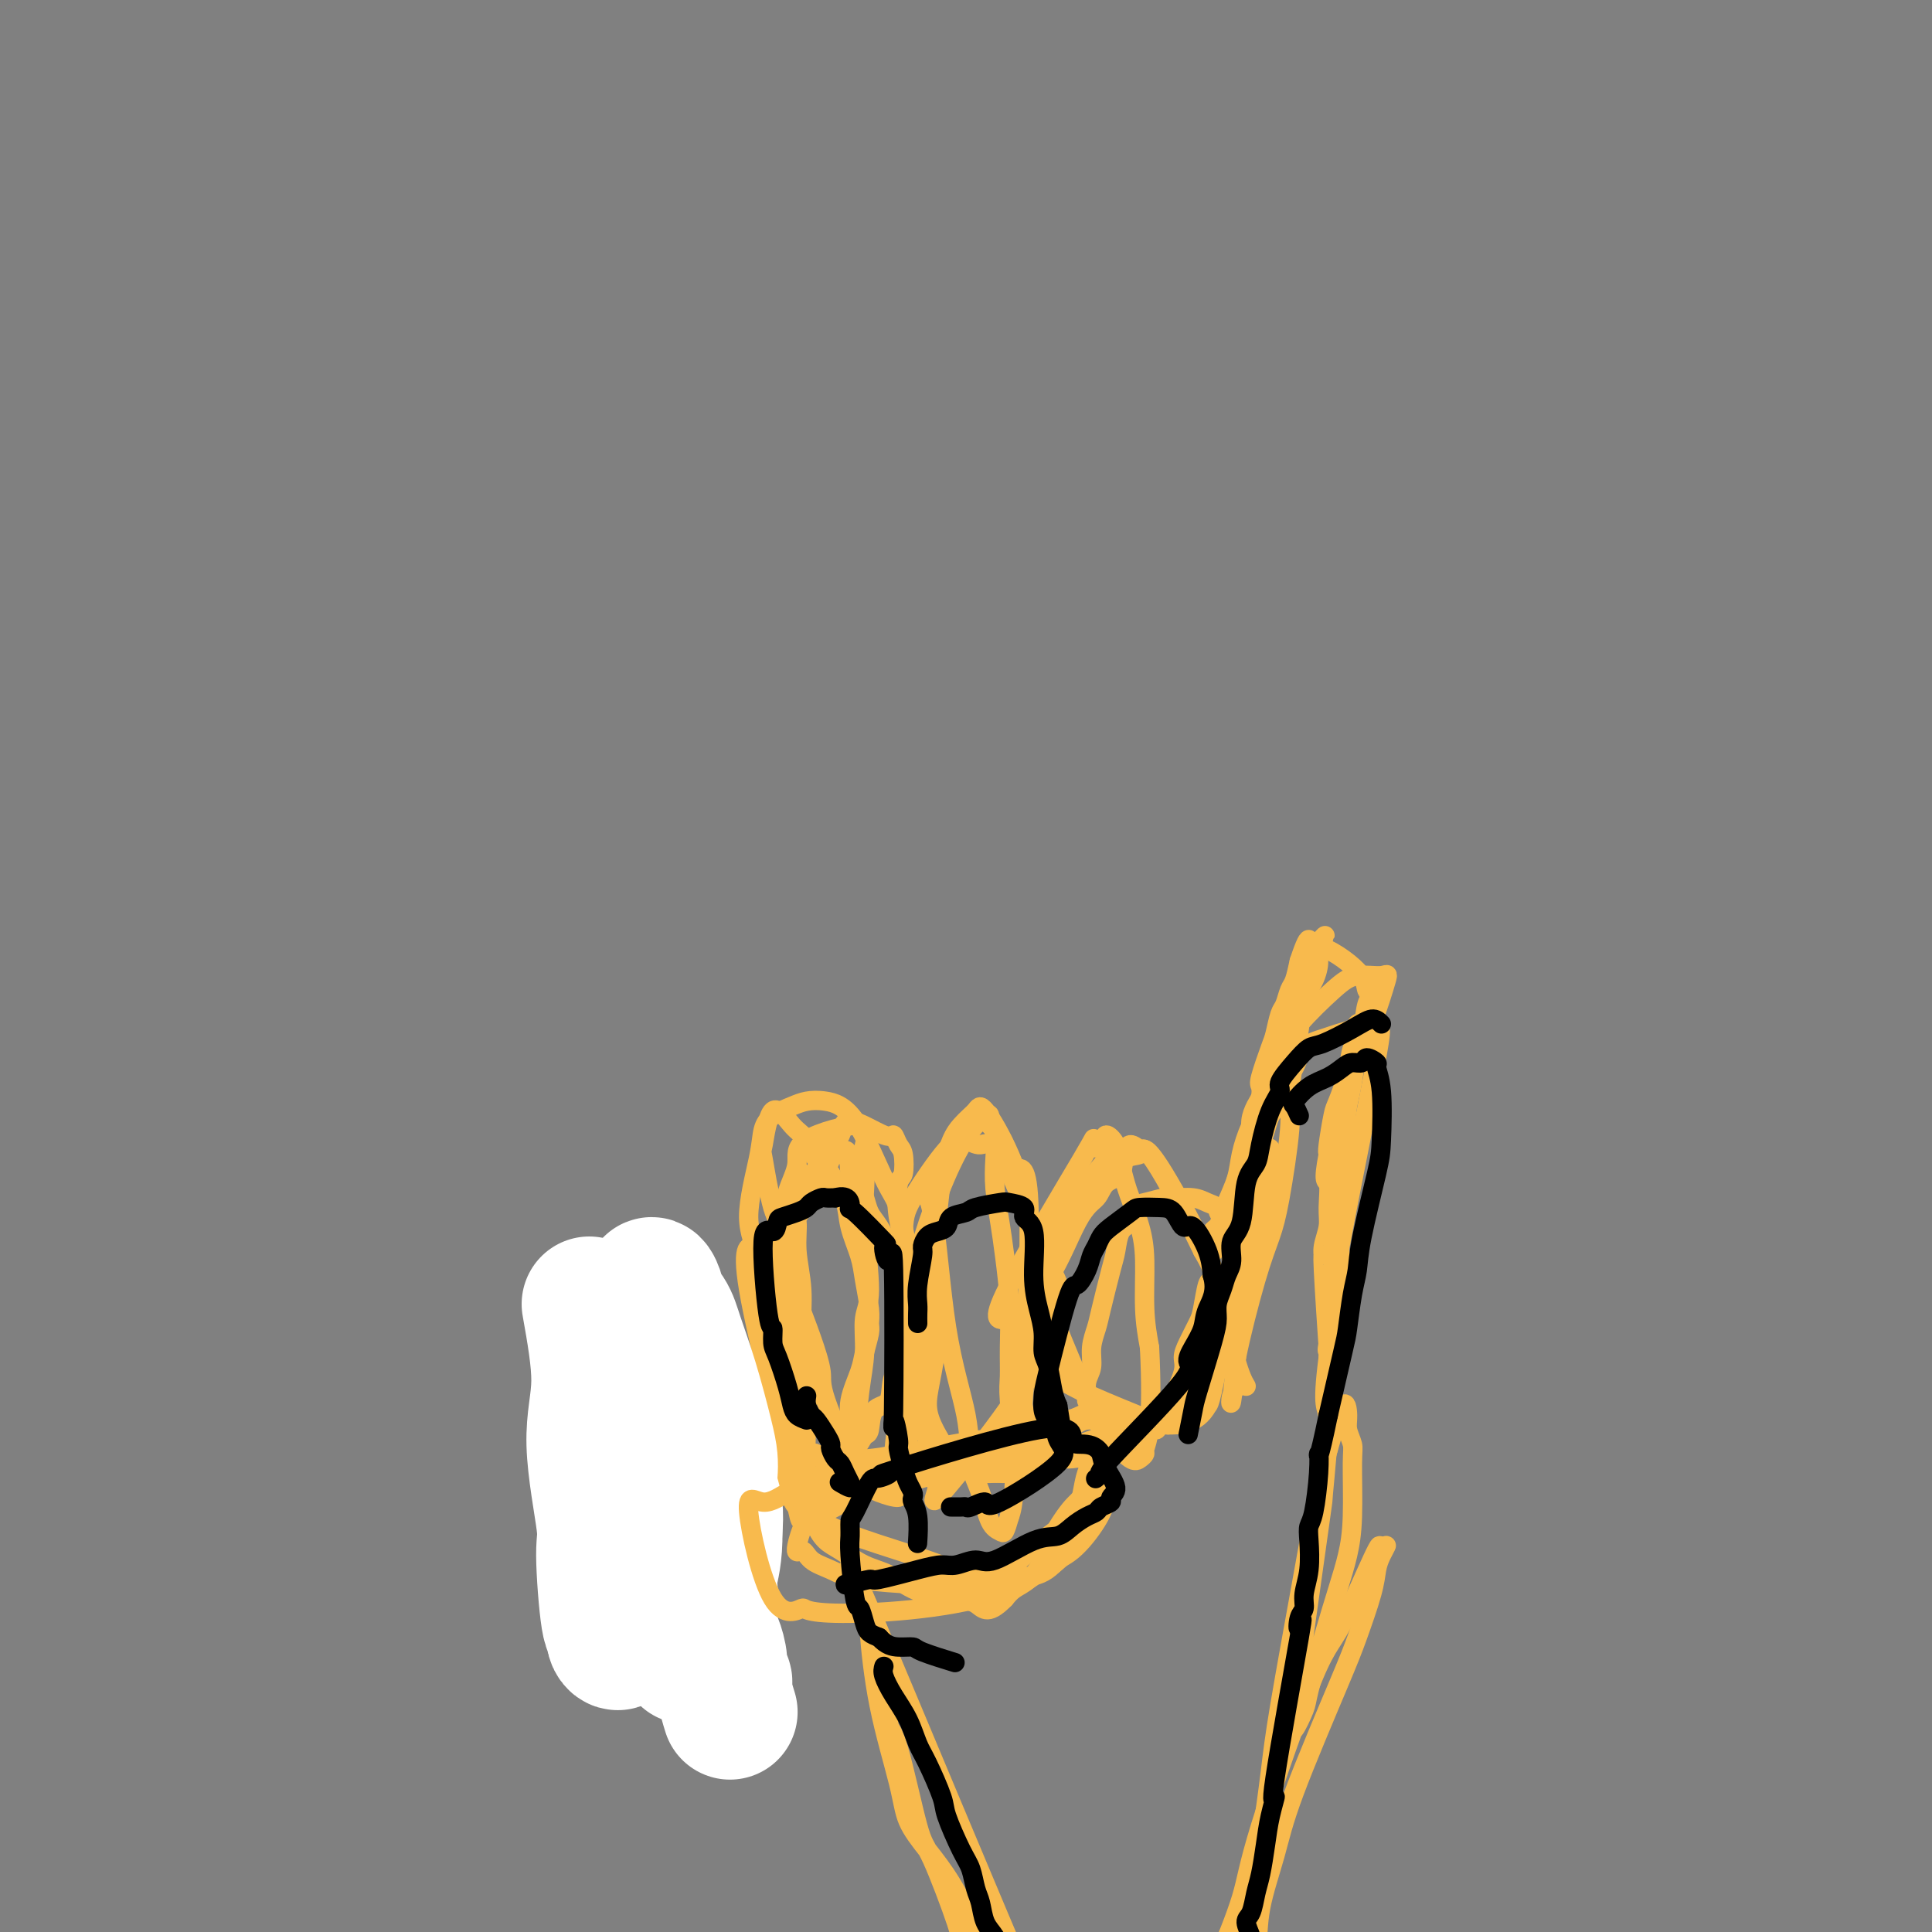 <svg viewBox='0 0 400 400' version='1.1' xmlns='http://www.w3.org/2000/svg' xmlns:xlink='http://www.w3.org/1999/xlink'><rect x="0" y="0" width="400" height="400" fill="#808080" stroke="none"/><g fill='none' stroke='#F8BA4D' stroke-width='4' stroke-linecap='round' stroke-linejoin='round'><path d='M121,305c1.738,1.815 3.477,3.629 5,6c1.523,2.371 2.831,5.297 4,8c1.169,2.703 2.198,5.182 3,7c0.802,1.818 1.378,2.976 2,4c0.622,1.024 1.292,1.913 2,3c0.708,1.087 1.454,2.372 2,3c0.546,0.628 0.891,0.598 2,2c1.109,1.402 2.981,4.235 4,6c1.019,1.765 1.185,2.461 1,2c-0.185,-0.461 -0.720,-2.080 -2,-4c-1.280,-1.920 -3.303,-4.142 -5,-6c-1.697,-1.858 -3.066,-3.352 -5,-7c-1.934,-3.648 -4.431,-9.450 -6,-13c-1.569,-3.550 -2.211,-4.849 -3,-6c-0.789,-1.151 -1.727,-2.154 -2,-3c-0.273,-0.846 0.119,-1.536 0,-2c-0.119,-0.464 -0.748,-0.704 -1,-1c-0.252,-0.296 -0.126,-0.648 0,-1'/><path d='M122,303c-2.226,-5.404 3.707,1.587 9,9c5.293,7.413 9.944,15.248 12,19c2.056,3.752 1.516,3.422 2,4c0.484,0.578 1.992,2.063 3,3c1.008,0.937 1.516,1.324 1,1c-0.516,-0.324 -2.055,-1.359 -4,-3c-1.945,-1.641 -4.295,-3.888 -6,-6c-1.705,-2.112 -2.764,-4.090 -4,-7c-1.236,-2.910 -2.649,-6.751 -4,-9c-1.351,-2.249 -2.640,-2.904 -4,-6c-1.360,-3.096 -2.790,-8.632 -4,-12c-1.210,-3.368 -2.201,-4.567 -3,-6c-0.799,-1.433 -1.405,-3.100 -2,-4c-0.595,-0.900 -1.177,-1.032 -1,-1c0.177,0.032 1.114,0.227 4,4c2.886,3.773 7.722,11.125 10,15c2.278,3.875 1.998,4.274 3,7c1.002,2.726 3.286,7.779 5,11c1.714,3.221 2.857,4.611 4,6'/><path d='M143,328c4.337,8.092 2.679,7.324 2,7c-0.679,-0.324 -0.380,-0.202 0,0c0.380,0.202 0.841,0.483 1,1c0.159,0.517 0.016,1.269 -1,-2c-1.016,-3.269 -2.906,-10.560 -5,-15c-2.094,-4.440 -4.391,-6.028 -6,-8c-1.609,-1.972 -2.530,-4.329 -3,-6c-0.470,-1.671 -0.489,-2.656 -2,-5c-1.511,-2.344 -4.512,-6.045 -7,-11c-2.488,-4.955 -4.461,-11.163 -5,-14c-0.539,-2.837 0.356,-2.304 1,-2c0.644,0.304 1.037,0.378 2,0c0.963,-0.378 2.495,-1.208 4,-1c1.505,0.208 2.983,1.453 5,2c2.017,0.547 4.571,0.394 7,1c2.429,0.606 4.731,1.971 6,3c1.269,1.029 1.505,1.723 2,2c0.495,0.277 1.247,0.139 2,0'/><path d='M146,280c2.431,0.543 -2.491,-2.101 -6,-5c-3.509,-2.899 -5.606,-6.054 -7,-8c-1.394,-1.946 -2.085,-2.685 -3,-3c-0.915,-0.315 -2.052,-0.207 -3,-1c-0.948,-0.793 -1.706,-2.486 0,-2c1.706,0.486 5.875,3.150 8,5c2.125,1.850 2.206,2.887 4,4c1.794,1.113 5.299,2.304 7,3c1.701,0.696 1.596,0.899 2,1c0.404,0.101 1.317,0.101 1,0c-0.317,-0.101 -1.864,-0.303 -4,-2c-2.136,-1.697 -4.861,-4.888 -6,-6c-1.139,-1.112 -0.691,-0.146 -2,-2c-1.309,-1.854 -4.374,-6.530 -1,-1c3.374,5.530 13.187,21.265 23,37'/><path d='M159,300c4.815,8.024 5.854,10.085 1,2c-4.854,-8.085 -15.600,-26.314 -20,-34c-4.400,-7.686 -2.455,-4.829 0,-2c2.455,2.829 5.421,5.630 7,8c1.579,2.370 1.770,4.309 3,7c1.230,2.691 3.499,6.133 5,9c1.501,2.867 2.236,5.157 3,7c0.764,1.843 1.558,3.237 2,4c0.442,0.763 0.532,0.894 1,2c0.468,1.106 1.314,3.189 2,5c0.686,1.811 1.213,3.352 2,4c0.787,0.648 1.834,0.402 2,1c0.166,0.598 -0.549,2.039 -1,2c-0.451,-0.039 -0.637,-1.559 -1,-3c-0.363,-1.441 -0.903,-2.802 -2,-5c-1.097,-2.198 -2.753,-5.233 -4,-8c-1.247,-2.767 -2.087,-5.268 -3,-7c-0.913,-1.732 -1.900,-2.697 -3,-4c-1.100,-1.303 -2.314,-2.944 -3,-4c-0.686,-1.056 -0.843,-1.528 -1,-2'/><path d='M149,282c-2.094,-4.546 1.172,0.591 3,4c1.828,3.409 2.218,5.092 3,7c0.782,1.908 1.955,4.041 3,6c1.045,1.959 1.961,3.743 3,5c1.039,1.257 2.201,1.985 3,3c0.799,1.015 1.234,2.315 2,4c0.766,1.685 1.861,3.753 2,3c0.139,-0.753 -0.680,-4.327 -1,-8c-0.320,-3.673 -0.142,-7.446 0,-11c0.142,-3.554 0.249,-6.889 0,-10c-0.249,-3.111 -0.855,-5.998 -1,-9c-0.145,-3.002 0.172,-6.118 0,-9c-0.172,-2.882 -0.832,-5.532 -1,-8c-0.168,-2.468 0.156,-4.756 0,-6c-0.156,-1.244 -0.791,-1.444 -1,-2c-0.209,-0.556 0.010,-1.470 0,-2c-0.010,-0.530 -0.248,-0.678 0,-2c0.248,-1.322 0.984,-3.818 1,-1c0.016,2.818 -0.686,10.951 -1,16c-0.314,5.049 -0.238,7.013 0,9c0.238,1.987 0.640,3.996 1,6c0.360,2.004 0.680,4.002 1,6'/><path d='M166,283c0.171,6.900 0.097,5.649 0,6c-0.097,0.351 -0.217,2.305 0,3c0.217,0.695 0.770,0.130 1,1c0.230,0.870 0.136,3.176 0,2c-0.136,-1.176 -0.314,-5.835 -1,-9c-0.686,-3.165 -1.879,-4.836 -2,-7c-0.121,-2.164 0.830,-4.821 1,-7c0.170,-2.179 -0.441,-3.879 -1,-6c-0.559,-2.121 -1.065,-4.662 -1,-6c0.065,-1.338 0.703,-1.474 1,-2c0.297,-0.526 0.254,-1.443 0,-2c-0.254,-0.557 -0.719,-0.753 -1,-1c-0.281,-0.247 -0.379,-0.543 0,-1c0.379,-0.457 1.235,-1.075 2,-2c0.765,-0.925 1.440,-2.157 2,-3c0.560,-0.843 1.006,-1.298 2,-3c0.994,-1.702 2.537,-4.650 3,-6c0.463,-1.350 -0.153,-1.100 0,-1c0.153,0.100 1.077,0.050 2,0'/><path d='M174,239c2.047,-2.580 1.664,1.470 2,4c0.336,2.530 1.391,3.541 2,4c0.609,0.459 0.773,0.367 1,1c0.227,0.633 0.518,1.991 1,3c0.482,1.009 1.155,1.669 2,3c0.845,1.331 1.861,3.334 3,6c1.139,2.666 2.401,5.995 3,9c0.599,3.005 0.534,5.686 1,7c0.466,1.314 1.463,1.260 1,7c-0.463,5.740 -2.386,17.272 -3,22c-0.614,4.728 0.082,2.651 0,2c-0.082,-0.651 -0.942,0.125 -1,1c-0.058,0.875 0.684,1.850 0,2c-0.684,0.150 -2.795,-0.526 -4,-1c-1.205,-0.474 -1.505,-0.746 -2,-1c-0.495,-0.254 -1.185,-0.491 -3,-4c-1.815,-3.509 -4.755,-10.291 -6,-14c-1.245,-3.709 -0.797,-4.345 -1,-6c-0.203,-1.655 -1.058,-4.330 -2,-7c-0.942,-2.670 -1.971,-5.335 -3,-8'/><path d='M165,269c-2.446,-8.441 -2.560,-12.042 -3,-14c-0.440,-1.958 -1.205,-2.273 -2,-5c-0.795,-2.727 -1.618,-7.865 -2,-10c-0.382,-2.135 -0.322,-1.267 0,-3c0.322,-1.733 0.906,-6.067 2,-7c1.094,-0.933 2.698,1.535 4,3c1.302,1.465 2.303,1.927 3,3c0.697,1.073 1.089,2.756 2,4c0.911,1.244 2.342,2.047 3,3c0.658,0.953 0.543,2.055 1,3c0.457,0.945 1.485,1.733 2,3c0.515,1.267 0.516,3.011 1,5c0.484,1.989 1.451,4.222 2,6c0.549,1.778 0.680,3.102 1,5c0.320,1.898 0.830,4.371 1,6c0.170,1.629 -0.001,2.413 0,3c0.001,0.587 0.173,0.978 0,2c-0.173,1.022 -0.690,2.676 -1,4c-0.310,1.324 -0.413,2.320 -1,4c-0.587,1.680 -1.659,4.045 -2,6c-0.341,1.955 0.050,3.502 0,5c-0.050,1.498 -0.539,2.948 -1,4c-0.461,1.052 -0.893,1.706 -1,2c-0.107,0.294 0.112,0.227 0,1c-0.112,0.773 -0.556,2.387 -1,4'/><path d='M173,306c-1.086,6.694 -0.799,2.929 -1,2c-0.201,-0.929 -0.888,0.977 -2,1c-1.112,0.023 -2.647,-1.838 -3,0c-0.353,1.838 0.476,7.374 -2,-1c-2.476,-8.374 -8.258,-30.659 -10,-41c-1.742,-10.341 0.557,-8.738 1,-9c0.443,-0.262 -0.968,-2.388 -1,-6c-0.032,-3.612 1.317,-8.708 2,-12c0.683,-3.292 0.701,-4.778 1,-6c0.299,-1.222 0.878,-2.180 2,-3c1.122,-0.820 2.786,-1.503 4,-2c1.214,-0.497 1.978,-0.808 3,-1c1.022,-0.192 2.304,-0.265 4,0c1.696,0.265 3.808,0.868 6,4c2.192,3.132 4.465,8.793 6,12c1.535,3.207 2.334,3.960 3,6c0.666,2.040 1.201,5.366 2,9c0.799,3.634 1.863,7.576 2,10c0.137,2.424 -0.653,3.329 -1,5c-0.347,1.671 -0.250,4.108 -1,6c-0.750,1.892 -2.347,3.239 -3,5c-0.653,1.761 -0.360,3.936 -1,5c-0.640,1.064 -2.211,1.017 -3,2c-0.789,0.983 -0.797,2.995 -1,4c-0.203,1.005 -0.602,1.002 -1,1'/><path d='M179,297c-2.681,5.161 -3.885,4.063 -5,4c-1.115,-0.063 -2.141,0.910 -3,1c-0.859,0.090 -1.551,-0.702 -2,-1c-0.449,-0.298 -0.656,-0.104 -1,0c-0.344,0.104 -0.825,0.116 -2,-2c-1.175,-2.116 -3.043,-6.359 -4,-10c-0.957,-3.641 -1.001,-6.678 -1,-10c0.001,-3.322 0.047,-6.929 0,-11c-0.047,-4.071 -0.188,-8.604 0,-11c0.188,-2.396 0.704,-2.653 1,-4c0.296,-1.347 0.373,-3.785 1,-6c0.627,-2.215 1.804,-4.208 2,-6c0.196,-1.792 -0.588,-3.384 2,-5c2.588,-1.616 8.549,-3.256 11,-3c2.451,0.256 1.394,2.407 1,4c-0.394,1.593 -0.124,2.629 0,4c0.124,1.371 0.101,3.078 0,5c-0.101,1.922 -0.279,4.060 0,8c0.279,3.940 1.014,9.682 1,13c-0.014,3.318 -0.777,4.212 -1,6c-0.223,1.788 0.095,4.472 0,7c-0.095,2.528 -0.603,4.901 -1,8c-0.397,3.099 -0.684,6.923 -1,9c-0.316,2.077 -0.662,2.405 -1,3c-0.338,0.595 -0.668,1.456 -1,2c-0.332,0.544 -0.666,0.772 -1,1'/><path d='M174,303c-1.124,6.405 -0.934,4.417 -1,3c-0.066,-1.417 -0.388,-2.264 -2,-1c-1.612,1.264 -4.516,4.640 -6,-7c-1.484,-11.640 -1.549,-38.296 -1,-49c0.549,-10.704 1.713,-5.455 3,-5c1.287,0.455 2.698,-3.884 4,-6c1.302,-2.116 2.495,-2.011 3,-3c0.505,-0.989 0.321,-3.074 2,-3c1.679,0.074 5.221,2.307 7,3c1.779,0.693 1.794,-0.155 2,0c0.206,0.155 0.603,1.314 1,2c0.397,0.686 0.793,0.899 1,2c0.207,1.101 0.223,3.090 0,4c-0.223,0.910 -0.685,0.742 -1,2c-0.315,1.258 -0.483,3.941 0,7c0.483,3.059 1.618,6.493 2,10c0.382,3.507 0.011,7.088 0,9c-0.011,1.912 0.337,2.156 0,6c-0.337,3.844 -1.358,11.288 -2,16c-0.642,4.712 -0.904,6.692 -1,9c-0.096,2.308 -0.028,4.945 0,6c0.028,1.055 0.014,0.527 0,0'/><path d='M188,284c-1.340,7.835 -2.679,15.670 -1,19c1.679,3.330 6.378,2.155 7,4c0.622,1.845 -2.833,6.710 2,1c4.833,-5.710 17.955,-21.995 22,-32c4.045,-10.005 -0.988,-13.732 -3,-16c-2.012,-2.268 -1.003,-3.078 -2,-7c-0.997,-3.922 -4.001,-10.955 -6,-14c-1.999,-3.045 -2.995,-2.102 -4,-2c-1.005,0.102 -2.021,-0.636 -3,-1c-0.979,-0.364 -1.922,-0.355 -4,2c-2.078,2.355 -5.290,7.057 -7,10c-1.710,2.943 -1.917,4.127 -2,8c-0.083,3.873 -0.041,10.437 0,17'/><path d='M187,273c-0.305,5.860 -0.067,8.010 0,10c0.067,1.990 -0.036,3.822 0,6c0.036,2.178 0.211,4.704 0,7c-0.211,2.296 -0.808,4.361 3,6c3.808,1.639 12.021,2.851 16,3c3.979,0.149 3.725,-0.765 5,-3c1.275,-2.235 4.078,-5.793 5,-8c0.922,-2.207 -0.036,-3.065 0,-7c0.036,-3.935 1.068,-10.947 1,-16c-0.068,-5.053 -1.235,-8.147 -2,-11c-0.765,-2.853 -1.127,-5.465 -2,-9c-0.873,-3.535 -2.257,-7.992 -4,-12c-1.743,-4.008 -3.845,-7.566 -5,-9c-1.155,-1.434 -1.363,-0.745 -2,0c-0.637,0.745 -1.704,1.545 -3,3c-1.296,1.455 -2.820,3.564 -4,11c-1.180,7.436 -2.014,20.198 -2,26c0.014,5.802 0.877,4.643 1,6c0.123,1.357 -0.493,5.230 -1,8c-0.507,2.770 -0.906,4.438 -1,6c-0.094,1.562 0.116,3.018 1,5c0.884,1.982 2.442,4.491 4,7'/><path d='M197,302c1.617,2.246 3.158,1.861 4,2c0.842,0.139 0.984,0.801 2,1c1.016,0.199 2.906,-0.066 4,0c1.094,0.066 1.393,0.464 2,-2c0.607,-2.464 1.521,-7.789 2,-9c0.479,-1.211 0.524,1.693 1,-7c0.476,-8.693 1.382,-28.983 1,-38c-0.382,-9.017 -2.052,-6.760 -3,-7c-0.948,-0.240 -1.176,-2.978 -2,-5c-0.824,-2.022 -2.246,-3.330 -3,-4c-0.754,-0.670 -0.842,-0.704 -1,-1c-0.158,-0.296 -0.387,-0.855 -1,-1c-0.613,-0.145 -1.611,0.123 -2,1c-0.389,0.877 -0.171,2.362 -2,5c-1.829,2.638 -5.707,6.427 -7,8c-1.293,1.573 -0.001,0.928 1,6c1.001,5.072 1.710,15.859 3,24c1.290,8.141 3.161,13.634 4,18c0.839,4.366 0.644,7.603 1,10c0.356,2.397 1.261,3.955 2,6c0.739,2.045 1.311,4.579 2,6c0.689,1.421 1.493,1.729 2,2c0.507,0.271 0.716,0.506 1,0c0.284,-0.506 0.642,-1.753 1,-3'/><path d='M209,314c0.906,-2.207 1.172,-7.226 1,-12c-0.172,-4.774 -0.781,-9.304 -1,-12c-0.219,-2.696 -0.047,-3.559 0,-5c0.047,-1.441 -0.029,-3.462 0,-6c0.029,-2.538 0.165,-5.595 0,-9c-0.165,-3.405 -0.632,-7.160 -1,-10c-0.368,-2.840 -0.639,-4.766 -1,-7c-0.361,-2.234 -0.814,-4.774 -1,-7c-0.186,-2.226 -0.106,-4.136 0,-6c0.106,-1.864 0.239,-3.682 0,-5c-0.239,-1.318 -0.849,-2.136 -1,-3c-0.151,-0.864 0.156,-1.774 -1,-1c-1.156,0.774 -3.777,3.232 -7,10c-3.223,6.768 -7.049,17.848 -8,24c-0.951,6.152 0.971,7.377 2,10c1.029,2.623 1.164,6.643 1,9c-0.164,2.357 -0.628,3.049 -1,5c-0.372,1.951 -0.652,5.160 0,7c0.652,1.840 2.236,2.313 3,3c0.764,0.687 0.707,1.590 0,2c-0.707,0.410 -2.066,0.326 2,1c4.066,0.674 13.556,2.104 18,2c4.444,-0.104 3.841,-1.744 4,-3c0.159,-1.256 1.079,-2.128 2,-3'/><path d='M220,298c1.000,-1.000 0.500,-0.500 0,0'/></g>
<g fill='none' stroke='#FFFFFF' stroke-width='28' stroke-linecap='round' stroke-linejoin='round'><path d='M122,270c1.021,5.746 2.042,11.492 2,16c-0.042,4.508 -1.145,7.778 -1,13c0.145,5.222 1.540,12.396 2,16c0.460,3.604 -0.015,3.639 0,7c0.015,3.361 0.520,10.048 1,13c0.480,2.952 0.933,2.169 1,2c0.067,-0.169 -0.254,0.278 0,1c0.254,0.722 1.084,1.721 1,2c-0.084,0.279 -1.080,-0.160 -1,-2c0.080,-1.840 1.237,-5.082 2,-9c0.763,-3.918 1.132,-8.514 2,-12c0.868,-3.486 2.234,-5.862 3,-8c0.766,-2.138 0.933,-4.040 1,-6c0.067,-1.960 0.033,-3.980 0,-6'/><path d='M135,297c1.074,-9.359 -0.240,-12.257 -1,-14c-0.760,-1.743 -0.966,-2.330 -1,-3c-0.034,-0.670 0.103,-1.423 0,-2c-0.103,-0.577 -0.447,-0.979 -1,-1c-0.553,-0.021 -1.317,0.340 -1,2c0.317,1.660 1.714,4.620 3,8c1.286,3.380 2.462,7.179 4,19c1.538,11.821 3.440,31.663 4,36c0.560,4.337 -0.220,-6.832 -1,-18'/><path d='M141,324c-0.388,-6.337 -0.860,-13.179 -1,-17c-0.140,-3.821 0.050,-4.620 0,-6c-0.050,-1.380 -0.339,-3.339 -1,-7c-0.661,-3.661 -1.694,-9.023 -2,-12c-0.306,-2.977 0.115,-3.570 0,-4c-0.115,-0.430 -0.766,-0.698 -1,-2c-0.234,-1.302 -0.051,-3.637 0,-5c0.051,-1.363 -0.029,-1.755 0,-2c0.029,-0.245 0.167,-0.344 0,-1c-0.167,-0.656 -0.639,-1.868 -1,-2c-0.361,-0.132 -0.612,0.817 0,2c0.612,1.183 2.087,2.599 3,4c0.913,1.401 1.264,2.787 2,5c0.736,2.213 1.856,5.253 3,9c1.144,3.747 2.310,8.202 3,11c0.690,2.798 0.903,3.937 1,5c0.097,1.063 0.078,2.048 0,3c-0.078,0.952 -0.213,1.872 0,3c0.213,1.128 0.775,2.465 1,4c0.225,1.535 0.112,3.267 0,5'/><path d='M148,317c0.084,4.980 -0.707,7.430 -1,9c-0.293,1.570 -0.089,2.261 0,3c0.089,0.739 0.061,1.525 0,3c-0.061,1.475 -0.156,3.638 0,5c0.156,1.362 0.563,1.924 1,3c0.437,1.076 0.906,2.667 1,4c0.094,1.333 -0.185,2.407 0,3c0.185,0.593 0.833,0.705 1,1c0.167,0.295 -0.147,0.772 0,2c0.147,1.228 0.756,3.208 1,4c0.244,0.792 0.122,0.396 0,0'/></g>
<g fill='none' stroke='#F8BA4D' stroke-width='4' stroke-linecap='round' stroke-linejoin='round'><path d='M167,303c-0.065,-0.033 -0.131,-0.067 1,0c1.131,0.067 3.457,0.234 5,0c1.543,-0.234 2.301,-0.871 3,-1c0.699,-0.129 1.339,0.248 4,0c2.661,-0.248 7.342,-1.121 12,-2c4.658,-0.879 9.293,-1.763 12,-2c2.707,-0.237 3.488,0.173 5,0c1.512,-0.173 3.757,-0.930 6,-1c2.243,-0.070 4.486,0.548 6,1c1.514,0.452 2.300,0.738 3,1c0.700,0.262 1.313,0.498 2,1c0.687,0.502 1.448,1.268 2,2c0.552,0.732 0.894,1.428 1,2c0.106,0.572 -0.022,1.020 0,2c0.022,0.980 0.196,2.492 0,4c-0.196,1.508 -0.763,3.012 -2,5c-1.237,1.988 -3.146,4.461 -5,6c-1.854,1.539 -3.653,2.145 -5,3c-1.347,0.855 -2.242,1.959 -4,3c-1.758,1.041 -4.379,2.021 -7,3'/><path d='M206,330c-10.372,3.331 -25.802,4.160 -33,4c-7.198,-0.160 -6.164,-1.308 -7,-1c-0.836,0.308 -3.542,2.072 -6,-2c-2.458,-4.072 -4.668,-13.978 -5,-18c-0.332,-4.022 1.213,-2.159 3,-2c1.787,0.159 3.815,-1.387 5,-2c1.185,-0.613 1.528,-0.293 4,-1c2.472,-0.707 7.075,-2.441 11,-3c3.925,-0.559 7.172,0.057 10,0c2.828,-0.057 5.235,-0.786 8,-1c2.765,-0.214 5.886,0.086 8,0c2.114,-0.086 3.222,-0.560 5,-1c1.778,-0.440 4.227,-0.846 6,-1c1.773,-0.154 2.872,-0.057 4,0c1.128,0.057 2.286,0.072 3,0c0.714,-0.072 0.985,-0.231 2,0c1.015,0.231 2.775,0.852 3,3c0.225,2.148 -1.084,5.823 -2,8c-0.916,2.177 -1.439,2.855 -2,4c-0.561,1.145 -1.160,2.756 -2,4c-0.840,1.244 -1.920,2.122 -3,3'/><path d='M218,324c-3.320,3.378 -7.119,2.322 -9,2c-1.881,-0.322 -1.844,0.091 -4,0c-2.156,-0.091 -6.506,-0.687 -8,-1c-1.494,-0.313 -0.134,-0.342 -5,-2c-4.866,-1.658 -15.959,-4.946 -20,-7c-4.041,-2.054 -1.030,-2.874 1,-4c2.030,-1.126 3.079,-2.559 6,-4c2.921,-1.441 7.713,-2.889 11,-4c3.287,-1.111 5.070,-1.885 8,-2c2.930,-0.115 7.007,0.431 10,0c2.993,-0.431 4.904,-1.837 7,-3c2.096,-1.163 4.379,-2.083 6,-3c1.621,-0.917 2.582,-1.832 4,-2c1.418,-0.168 3.294,0.409 4,0c0.706,-0.409 0.243,-1.806 0,-1c-0.243,0.806 -0.266,3.814 -1,6c-0.734,2.186 -2.179,3.549 -3,6c-0.821,2.451 -1.018,5.991 -2,8c-0.982,2.009 -2.748,2.487 -6,5c-3.252,2.513 -7.991,7.061 -11,9c-3.009,1.939 -4.288,1.268 -6,1c-1.712,-0.268 -3.856,-0.134 -6,0'/><path d='M194,328c-2.403,0.189 -2.411,0.161 -5,0c-2.589,-0.161 -7.758,-0.454 -11,-1c-3.242,-0.546 -4.558,-1.344 -6,-2c-1.442,-0.656 -3.012,-1.168 -4,-2c-0.988,-0.832 -1.394,-1.983 -2,-2c-0.606,-0.017 -1.410,1.099 -1,-1c0.410,-2.099 2.036,-7.414 6,-10c3.964,-2.586 10.268,-2.442 15,-3c4.732,-0.558 7.894,-1.818 11,-3c3.106,-1.182 6.155,-2.288 9,-4c2.845,-1.712 5.484,-4.032 8,-5c2.516,-0.968 4.907,-0.586 7,-1c2.093,-0.414 3.886,-1.625 5,-2c1.114,-0.375 1.548,0.084 2,0c0.452,-0.084 0.920,-0.712 1,0c0.080,0.712 -0.229,2.762 -1,6c-0.771,3.238 -2.005,7.662 -3,10c-0.995,2.338 -1.751,2.590 -3,4c-1.249,1.410 -2.992,3.977 -4,6c-1.008,2.023 -1.280,3.501 -2,5c-0.720,1.499 -1.886,3.019 -3,4c-1.114,0.981 -2.175,1.423 -3,2c-0.825,0.577 -1.412,1.288 -2,2'/><path d='M208,331c-3.721,3.824 -4.524,1.885 -6,1c-1.476,-0.885 -3.623,-0.716 -6,-1c-2.377,-0.284 -4.982,-1.020 -7,-2c-2.018,-0.980 -3.448,-2.204 -5,-3c-1.552,-0.796 -3.227,-1.162 -5,-2c-1.773,-0.838 -3.643,-2.146 -5,-3c-1.357,-0.854 -2.202,-1.252 -3,-2c-0.798,-0.748 -1.551,-1.844 -2,-3c-0.449,-1.156 -0.595,-2.372 -1,-3c-0.405,-0.628 -1.071,-0.669 0,-2c1.071,-1.331 3.877,-3.952 5,-5c1.123,-1.048 0.561,-0.524 0,0'/><path d='M225,290c-0.120,-1.444 -0.240,-2.888 0,-4c0.240,-1.112 0.842,-1.890 1,-3c0.158,-1.110 -0.126,-2.550 0,-4c0.126,-1.450 0.663,-2.910 1,-4c0.337,-1.090 0.475,-1.810 1,-4c0.525,-2.190 1.436,-5.851 2,-8c0.564,-2.149 0.782,-2.785 1,-4c0.218,-1.215 0.437,-3.009 1,-4c0.563,-0.991 1.472,-1.179 2,-2c0.528,-0.821 0.676,-2.273 1,-3c0.324,-0.727 0.824,-0.728 2,-1c1.176,-0.272 3.027,-0.816 4,-1c0.973,-0.184 1.069,-0.007 2,0c0.931,0.007 2.698,-0.156 4,0c1.302,0.156 2.140,0.632 3,1c0.860,0.368 1.741,0.627 2,1c0.259,0.373 -0.103,0.858 1,2c1.103,1.142 3.672,2.941 4,5c0.328,2.059 -1.583,4.379 -2,7c-0.417,2.621 0.661,5.544 0,8c-0.661,2.456 -3.061,4.445 -4,6c-0.939,1.555 -0.417,2.674 -1,4c-0.583,1.326 -2.272,2.857 -3,4c-0.728,1.143 -0.494,1.898 -1,3c-0.506,1.102 -1.753,2.551 -3,4'/><path d='M243,293c-1.964,3.437 -0.873,1.530 -1,1c-0.127,-0.530 -1.472,0.316 -2,1c-0.528,0.684 -0.240,1.207 -1,1c-0.760,-0.207 -2.567,-1.144 -3,0c-0.433,1.144 0.507,4.368 -4,0c-4.507,-4.368 -14.461,-16.329 -18,-22c-3.539,-5.671 -0.664,-5.051 2,-8c2.664,-2.949 5.117,-9.466 7,-13c1.883,-3.534 3.195,-4.084 4,-5c0.805,-0.916 1.104,-2.198 2,-3c0.896,-0.802 2.391,-1.125 3,-2c0.609,-0.875 0.334,-2.302 1,-3c0.666,-0.698 2.273,-0.666 3,-1c0.727,-0.334 0.575,-1.034 1,-1c0.425,0.034 1.428,0.800 4,5c2.572,4.200 6.714,11.833 9,17c2.286,5.167 2.716,7.870 3,10c0.284,2.130 0.423,3.689 0,7c-0.423,3.311 -1.406,8.375 -2,11c-0.594,2.625 -0.797,2.813 -1,3'/><path d='M250,291c-2.206,4.146 -6.222,4.010 -8,4c-1.778,-0.010 -1.319,0.104 -4,-1c-2.681,-1.104 -8.501,-3.428 -12,-5c-3.499,-1.572 -4.677,-2.393 -6,-3c-1.323,-0.607 -2.791,-1.002 -4,-2c-1.209,-0.998 -2.160,-2.601 -3,-4c-0.840,-1.399 -1.569,-2.595 -2,-4c-0.431,-1.405 -0.564,-3.019 -2,-3c-1.436,0.019 -4.176,1.671 -1,-5c3.176,-6.671 12.269,-21.664 16,-28c3.731,-6.336 2.099,-4.016 2,-3c-0.099,1.016 1.336,0.727 2,0c0.664,-0.727 0.558,-1.891 1,-2c0.442,-0.109 1.431,0.836 2,2c0.569,1.164 0.717,2.547 1,4c0.283,1.453 0.702,2.977 1,4c0.298,1.023 0.475,1.545 1,3c0.525,1.455 1.398,3.844 2,6c0.602,2.156 0.931,4.081 1,7c0.069,2.919 -0.123,6.834 0,10c0.123,3.166 0.562,5.583 1,8'/><path d='M238,279c0.373,7.201 0.306,12.703 0,16c-0.306,3.297 -0.850,4.389 -1,5c-0.150,0.611 0.094,0.741 0,1c-0.094,0.259 -0.526,0.648 -1,1c-0.474,0.352 -0.988,0.667 -2,0c-1.012,-0.667 -2.520,-2.315 -3,-2c-0.480,0.315 0.067,2.595 -3,-4c-3.067,-6.595 -9.749,-22.064 -12,-29c-2.251,-6.936 -0.070,-5.339 1,-6c1.070,-0.661 1.030,-3.581 2,-6c0.970,-2.419 2.949,-4.338 4,-6c1.051,-1.662 1.173,-3.067 2,-4c0.827,-0.933 2.358,-1.394 3,-2c0.642,-0.606 0.394,-1.355 1,-2c0.606,-0.645 2.064,-1.184 3,-2c0.936,-0.816 1.348,-1.908 2,-2c0.652,-0.092 1.542,0.815 2,1c0.458,0.185 0.484,-0.352 1,0c0.516,0.352 1.524,1.595 3,4c1.476,2.405 3.422,5.973 5,9c1.578,3.027 2.789,5.514 4,8'/><path d='M249,259c2.820,4.774 2.371,5.708 2,6c-0.371,0.292 -0.664,-0.060 -1,1c-0.336,1.060 -0.715,3.531 -1,5c-0.285,1.469 -0.475,1.938 -1,3c-0.525,1.062 -1.384,2.719 -2,4c-0.616,1.281 -0.990,2.187 -1,3c-0.010,0.813 0.344,1.534 0,3c-0.344,1.466 -1.386,3.676 -2,5c-0.614,1.324 -0.800,1.763 0,2c0.800,0.237 2.587,0.272 -2,2c-4.587,1.728 -15.547,5.148 -20,7c-4.453,1.852 -2.398,2.135 -2,2c0.398,-0.135 -0.862,-0.688 -2,-1c-1.138,-0.312 -2.155,-0.385 -3,-2c-0.845,-1.615 -1.518,-4.774 -2,-7c-0.482,-2.226 -0.773,-3.521 -1,-6c-0.227,-2.479 -0.390,-6.142 0,-9c0.390,-2.858 1.334,-4.912 3,-9c1.666,-4.088 4.054,-10.209 5,-13c0.946,-2.791 0.449,-2.253 1,-3c0.551,-0.747 2.148,-2.778 3,-4c0.852,-1.222 0.958,-1.635 2,-3c1.042,-1.365 3.021,-3.683 5,-6'/><path d='M258,287c-0.306,-0.518 -0.611,-1.035 -1,-2c-0.389,-0.965 -0.861,-2.376 -1,-3c-0.139,-0.624 0.057,-0.460 0,-3c-0.057,-2.540 -0.366,-7.785 0,-11c0.366,-3.215 1.409,-4.399 2,-6c0.591,-1.601 0.732,-3.620 1,-6c0.268,-2.380 0.665,-5.121 1,-7c0.335,-1.879 0.608,-2.897 1,-4c0.392,-1.103 0.903,-2.290 1,-3c0.097,-0.710 -0.219,-0.942 0,-2c0.219,-1.058 0.974,-2.941 1,-2c0.026,0.941 -0.676,4.708 -1,8c-0.324,3.292 -0.269,6.110 -1,9c-0.731,2.890 -2.247,5.852 -3,9c-0.753,3.148 -0.741,6.480 -1,9c-0.259,2.520 -0.788,4.227 -1,6c-0.212,1.773 -0.107,3.613 0,5c0.107,1.387 0.214,2.320 0,3c-0.214,0.680 -0.750,1.106 -1,2c-0.250,0.894 -0.214,2.255 0,1c0.214,-1.255 0.607,-5.128 1,-9'/><path d='M256,281c0.902,-4.545 2.658,-11.408 4,-16c1.342,-4.592 2.272,-6.912 3,-9c0.728,-2.088 1.256,-3.942 2,-8c0.744,-4.058 1.704,-10.318 2,-14c0.296,-3.682 -0.072,-4.784 0,-7c0.072,-2.216 0.584,-5.545 1,-8c0.416,-2.455 0.736,-4.035 1,-6c0.264,-1.965 0.473,-4.316 1,-6c0.527,-1.684 1.374,-2.701 2,-4c0.626,-1.299 1.032,-2.881 1,-4c-0.032,-1.119 -0.504,-1.774 0,-3c0.504,-1.226 1.982,-3.022 1,-2c-0.982,1.022 -4.423,4.864 -8,16c-3.577,11.136 -7.288,29.568 -11,48'/><path d='M256,279c-0.002,0.048 -0.004,0.095 0,-1c0.004,-1.095 0.015,-3.334 0,-5c-0.015,-1.666 -0.056,-2.761 0,-4c0.056,-1.239 0.209,-2.624 0,-4c-0.209,-1.376 -0.781,-2.743 -1,-4c-0.219,-1.257 -0.084,-2.405 0,-4c0.084,-1.595 0.118,-3.638 0,-5c-0.118,-1.362 -0.386,-2.044 0,-4c0.386,-1.956 1.427,-5.185 2,-7c0.573,-1.815 0.679,-2.215 1,-3c0.321,-0.785 0.857,-1.955 1,-3c0.143,-1.045 -0.107,-1.967 0,-3c0.107,-1.033 0.571,-2.178 1,-3c0.429,-0.822 0.822,-1.320 1,-2c0.178,-0.680 0.142,-1.541 0,-2c-0.142,-0.459 -0.389,-0.516 0,-2c0.389,-1.484 1.414,-4.394 2,-6c0.586,-1.606 0.734,-1.909 1,-3c0.266,-1.091 0.648,-2.969 1,-4c0.352,-1.031 0.672,-1.214 1,-2c0.328,-0.786 0.665,-2.173 1,-3c0.335,-0.827 0.667,-1.093 1,-2c0.333,-0.907 0.666,-2.453 1,-4'/><path d='M269,199c2.620,-7.908 2.171,-3.178 2,-2c-0.171,1.178 -0.063,-1.198 2,-1c2.063,0.198 6.082,2.969 8,5c1.918,2.031 1.736,3.323 2,4c0.264,0.677 0.972,0.741 1,1c0.028,0.259 -0.626,0.714 -1,2c-0.374,1.286 -0.467,3.404 -1,5c-0.533,1.596 -1.506,2.669 -2,4c-0.494,1.331 -0.511,2.920 -1,5c-0.489,2.080 -1.451,4.650 -2,6c-0.549,1.350 -0.686,1.479 -1,3c-0.314,1.521 -0.804,4.435 -1,6c-0.196,1.565 -0.098,1.783 0,2'/><path d='M275,239c-1.233,6.366 -0.316,5.280 0,6c0.316,0.720 0.031,3.246 0,5c-0.031,1.754 0.191,2.736 0,4c-0.191,1.264 -0.797,2.810 -1,4c-0.203,1.190 -0.004,2.023 0,2c0.004,-0.023 -0.189,-0.902 0,3c0.189,3.902 0.759,12.584 1,16c0.241,3.416 0.152,1.567 0,1c-0.152,-0.567 -0.367,0.150 0,-2c0.367,-2.150 1.318,-7.165 2,-10c0.682,-2.835 1.097,-3.489 1,-5c-0.097,-1.511 -0.706,-3.879 -1,-6c-0.294,-2.121 -0.271,-3.994 0,-6c0.271,-2.006 0.792,-4.145 1,-6c0.208,-1.855 0.104,-3.428 0,-5'/><path d='M278,240c0.637,-8.282 0.728,-9.488 1,-11c0.272,-1.512 0.725,-3.329 1,-5c0.275,-1.671 0.374,-3.195 1,-5c0.626,-1.805 1.781,-3.890 3,-7c1.219,-3.110 2.503,-7.245 3,-9c0.497,-1.755 0.208,-1.128 -1,-1c-1.208,0.128 -3.335,-0.242 -5,0c-1.665,0.242 -2.868,1.094 -5,3c-2.132,1.906 -5.194,4.864 -7,7c-1.806,2.136 -2.358,3.449 -3,5c-0.642,1.551 -1.375,3.340 -2,5c-0.625,1.660 -1.141,3.189 -2,5c-0.859,1.811 -2.061,3.902 -3,6c-0.939,2.098 -1.613,4.201 -2,6c-0.387,1.799 -0.486,3.293 -1,5c-0.514,1.707 -1.444,3.626 -2,5c-0.556,1.374 -0.737,2.203 -1,3c-0.263,0.797 -0.609,1.561 -1,2c-0.391,0.439 -0.826,0.554 -1,1c-0.174,0.446 -0.087,1.223 0,2'/><path d='M251,257c-1.687,5.851 1.594,0.477 3,-2c1.406,-2.477 0.936,-2.057 2,-5c1.064,-2.943 3.660,-9.250 5,-13c1.340,-3.750 1.423,-4.942 2,-6c0.577,-1.058 1.647,-1.981 2,-3c0.353,-1.019 -0.012,-2.132 0,-3c0.012,-0.868 0.400,-1.489 1,-2c0.600,-0.511 1.411,-0.910 2,-2c0.589,-1.090 0.956,-2.870 2,-4c1.044,-1.130 2.766,-1.611 4,-2c1.234,-0.389 1.981,-0.686 3,-1c1.019,-0.314 2.310,-0.644 3,-1c0.690,-0.356 0.778,-0.739 1,-1c0.222,-0.261 0.579,-0.401 1,1c0.421,1.401 0.906,4.342 2,3c1.094,-1.342 2.799,-6.968 1,3c-1.799,9.968 -7.100,35.530 -9,47c-1.900,11.470 -0.400,8.849 0,9c0.400,0.151 -0.300,3.076 -1,6'/><path d='M275,281c-1.481,11.601 -0.183,9.604 0,13c0.183,3.396 -0.749,12.186 -1,15c-0.251,2.814 0.180,-0.349 -1,8c-1.180,8.349 -3.969,28.210 -5,36c-1.031,7.790 -0.303,3.511 0,2c0.303,-1.511 0.181,-0.252 0,1c-0.181,1.252 -0.421,2.497 0,2c0.421,-0.497 1.503,-2.735 2,-4c0.497,-1.265 0.410,-1.556 1,-4c0.590,-2.444 1.856,-7.039 3,-11c1.144,-3.961 2.164,-7.287 3,-10c0.836,-2.713 1.488,-4.813 2,-7c0.512,-2.187 0.884,-4.460 1,-8c0.116,-3.540 -0.023,-8.346 0,-11c0.023,-2.654 0.208,-3.156 0,-4c-0.208,-0.844 -0.808,-2.030 -1,-3c-0.192,-0.970 0.025,-1.723 0,-3c-0.025,-1.277 -0.293,-3.079 -1,-2c-0.707,1.079 -1.854,5.040 -3,9'/><path d='M275,300c-1.474,5.224 -3.159,14.785 -5,25c-1.841,10.215 -3.837,21.083 -5,28c-1.163,6.917 -1.492,9.883 -2,14c-0.508,4.117 -1.196,9.385 -2,14c-0.804,4.615 -1.725,8.576 -2,12c-0.275,3.424 0.096,6.312 0,12c-0.096,5.688 -0.657,14.177 -1,17c-0.343,2.823 -0.467,-0.022 0,-4c0.467,-3.978 1.525,-9.091 2,-13c0.475,-3.909 0.367,-6.613 1,-10c0.633,-3.387 2.008,-7.455 3,-11c0.992,-3.545 1.600,-6.567 4,-13c2.400,-6.433 6.593,-16.279 9,-22c2.407,-5.721 3.028,-7.318 4,-10c0.972,-2.682 2.294,-6.448 3,-9c0.706,-2.552 0.798,-3.890 1,-5c0.202,-1.110 0.516,-1.991 1,-3c0.484,-1.009 1.138,-2.145 1,-2c-0.138,0.145 -1.069,1.573 -2,3'/><path d='M285,323c2.612,-8.984 -2.857,4.557 -6,11c-3.143,6.443 -3.958,5.787 -7,13c-3.042,7.213 -8.311,22.294 -11,31c-2.689,8.706 -2.798,11.037 -4,15c-1.202,3.963 -3.497,9.557 -5,13c-1.503,3.443 -2.212,4.735 -3,11c-0.788,6.265 -1.654,17.504 -2,22c-0.346,4.496 -0.173,2.248 0,0'/><path d='M180,334c-0.115,0.422 -0.230,0.845 0,4c0.230,3.155 0.805,9.043 2,15c1.195,5.957 3.010,11.983 4,16c0.990,4.017 1.154,6.024 2,8c0.846,1.976 2.372,3.921 4,6c1.628,2.079 3.358,4.291 5,7c1.642,2.709 3.196,5.914 4,8c0.804,2.086 0.857,3.054 1,4c0.143,0.946 0.375,1.872 1,3c0.625,1.128 1.641,2.460 1,2c-0.641,-0.460 -2.941,-2.712 -4,-4c-1.059,-1.288 -0.877,-1.613 -2,-5c-1.123,-3.387 -3.553,-9.837 -5,-13c-1.447,-3.163 -1.913,-3.041 -3,-7c-1.087,-3.959 -2.797,-11.999 -4,-16c-1.203,-4.001 -1.901,-3.962 -2,-5c-0.099,-1.038 0.400,-3.154 0,-6c-0.400,-2.846 -1.700,-6.423 -3,-10'/><path d='M181,341c-1.687,-6.736 -1.405,-5.075 -1,-4c0.405,1.075 0.935,1.564 -1,-4c-1.935,-5.564 -6.333,-17.182 1,0c7.333,17.182 26.397,63.164 35,83c8.603,19.836 6.744,13.524 6,11c-0.744,-2.524 -0.372,-1.262 0,0'/></g>
<g fill='none' stroke='#000000' stroke-width='4' stroke-linecap='round' stroke-linejoin='round'><path d='M183,345c-0.149,0.508 -0.298,1.017 0,2c0.298,0.983 1.043,2.441 2,4c0.957,1.559 2.124,3.218 3,5c0.876,1.782 1.460,3.688 2,5c0.540,1.312 1.038,2.030 2,4c0.962,1.970 2.390,5.192 3,7c0.610,1.808 0.401,2.201 1,4c0.599,1.799 2.005,5.002 3,7c0.995,1.998 1.580,2.789 2,4c0.420,1.211 0.677,2.842 1,4c0.323,1.158 0.712,1.843 1,3c0.288,1.157 0.473,2.786 1,4c0.527,1.214 1.395,2.013 2,3c0.605,0.987 0.947,2.163 1,3c0.053,0.837 -0.182,1.335 0,2c0.182,0.665 0.781,1.498 1,2c0.219,0.502 0.059,0.674 0,1c-0.059,0.326 -0.017,0.808 0,1c0.017,0.192 0.008,0.096 0,0'/><path d='M175,328c-0.025,0.127 -0.050,0.254 1,0c1.050,-0.254 3.175,-0.890 4,-1c0.825,-0.110 0.349,0.305 2,0c1.651,-0.305 5.427,-1.332 8,-2c2.573,-0.668 3.941,-0.978 5,-1c1.059,-0.022 1.809,0.244 3,0c1.191,-0.244 2.821,-0.999 4,-1c1.179,-0.001 1.905,0.753 4,0c2.095,-0.753 5.560,-3.014 8,-4c2.440,-0.986 3.857,-0.698 5,-1c1.143,-0.302 2.013,-1.194 3,-2c0.987,-0.806 2.091,-1.525 3,-2c0.909,-0.475 1.622,-0.706 2,-1c0.378,-0.294 0.420,-0.652 1,-1c0.580,-0.348 1.697,-0.687 2,-1c0.303,-0.313 -0.207,-0.599 0,-1c0.207,-0.401 1.133,-0.916 1,-2c-0.133,-1.084 -1.324,-2.738 -2,-4c-0.676,-1.262 -0.838,-2.131 -1,-3'/><path d='M228,301c-1.083,-1.851 -2.792,-1.979 -4,-2c-1.208,-0.021 -1.917,0.065 -2,-1c-0.083,-1.065 0.460,-3.282 -7,-2c-7.460,1.282 -22.923,6.064 -29,8c-6.077,1.936 -2.767,1.028 -2,1c0.767,-0.028 -1.010,0.825 -2,1c-0.990,0.175 -1.194,-0.329 -2,1c-0.806,1.329 -2.213,4.490 -3,6c-0.787,1.510 -0.954,1.369 -1,2c-0.046,0.631 0.029,2.035 0,3c-0.029,0.965 -0.163,1.491 0,4c0.163,2.509 0.624,7.001 1,9c0.376,1.999 0.668,1.505 1,2c0.332,0.495 0.705,1.979 1,3c0.295,1.021 0.513,1.577 1,2c0.487,0.423 1.244,0.711 2,1'/><path d='M182,339c1.504,1.698 2.765,1.944 4,2c1.235,0.056 2.444,-0.078 3,0c0.556,0.078 0.457,0.367 2,1c1.543,0.633 4.726,1.609 6,2c1.274,0.391 0.637,0.195 0,0'/><path d='M167,289c-0.097,0.629 -0.194,1.258 0,2c0.194,0.742 0.678,1.598 1,2c0.322,0.402 0.482,0.349 1,1c0.518,0.651 1.396,2.005 2,3c0.604,0.995 0.935,1.632 1,2c0.065,0.368 -0.137,0.469 0,1c0.137,0.531 0.613,1.492 1,2c0.387,0.508 0.685,0.563 1,1c0.315,0.437 0.648,1.255 1,2c0.352,0.745 0.723,1.416 1,2c0.277,0.584 0.459,1.080 0,1c-0.459,-0.080 -1.560,-0.737 -2,-1c-0.440,-0.263 -0.220,-0.131 0,0'/><path d='M167,294c-0.748,-0.273 -1.497,-0.547 -2,-1c-0.503,-0.453 -0.761,-1.086 -1,-2c-0.239,-0.914 -0.459,-2.108 -1,-4c-0.541,-1.892 -1.404,-4.481 -2,-6c-0.596,-1.519 -0.923,-1.967 -1,-3c-0.077,-1.033 0.098,-2.652 0,-3c-0.098,-0.348 -0.470,0.573 -1,-3c-0.530,-3.573 -1.218,-11.640 -1,-15c0.218,-3.360 1.344,-2.014 2,-2c0.656,0.014 0.843,-1.306 1,-2c0.157,-0.694 0.284,-0.764 1,-1c0.716,-0.236 2.022,-0.638 3,-1c0.978,-0.362 1.627,-0.686 2,-1c0.373,-0.314 0.471,-0.620 1,-1c0.529,-0.380 1.489,-0.833 2,-1c0.511,-0.167 0.575,-0.048 1,0c0.425,0.048 1.213,0.024 2,0'/><path d='M173,248c3.038,-0.902 3.132,1.345 3,2c-0.132,0.655 -0.491,-0.280 1,1c1.491,1.280 4.830,4.777 6,6c1.170,1.223 0.169,0.172 0,1c-0.169,0.828 0.495,3.536 1,3c0.505,-0.536 0.853,-4.315 1,2c0.147,6.315 0.095,22.724 0,29c-0.095,6.276 -0.233,2.419 0,2c0.233,-0.419 0.837,2.598 1,4c0.163,1.402 -0.114,1.188 0,2c0.114,0.812 0.618,2.650 1,4c0.382,1.350 0.642,2.210 1,3c0.358,0.790 0.814,1.508 1,2c0.186,0.492 0.102,0.756 0,1c-0.102,0.244 -0.223,0.467 0,1c0.223,0.533 0.791,1.374 1,3c0.209,1.626 0.060,4.036 0,5c-0.060,0.964 -0.030,0.482 0,0'/><path d='M190,274c-0.008,-0.695 -0.017,-1.389 0,-2c0.017,-0.611 0.059,-1.137 0,-2c-0.059,-0.863 -0.221,-2.063 0,-4c0.221,-1.937 0.823,-4.612 1,-6c0.177,-1.388 -0.071,-1.489 0,-2c0.071,-0.511 0.460,-1.432 1,-2c0.540,-0.568 1.230,-0.782 2,-1c0.770,-0.218 1.622,-0.440 2,-1c0.378,-0.560 0.284,-1.457 1,-2c0.716,-0.543 2.242,-0.732 3,-1c0.758,-0.268 0.747,-0.615 2,-1c1.253,-0.385 3.769,-0.807 5,-1c1.231,-0.193 1.177,-0.157 2,0c0.823,0.157 2.525,0.435 3,1c0.475,0.565 -0.275,1.417 0,2c0.275,0.583 1.575,0.898 2,3c0.425,2.102 -0.027,5.992 0,9c0.027,3.008 0.532,5.134 1,7c0.468,1.866 0.899,3.472 1,5c0.101,1.528 -0.128,2.976 0,4c0.128,1.024 0.611,1.622 1,3c0.389,1.378 0.682,3.537 1,5c0.318,1.463 0.659,2.232 1,3'/><path d='M219,291c1.133,6.826 0.464,3.390 0,3c-0.464,-0.390 -0.723,2.267 0,4c0.723,1.733 2.429,2.541 0,5c-2.429,2.459 -8.992,6.568 -12,8c-3.008,1.432 -2.459,0.188 -3,0c-0.541,-0.188 -2.170,0.682 -3,1c-0.830,0.318 -0.862,0.085 -1,0c-0.138,-0.085 -0.383,-0.023 -1,0c-0.617,0.023 -1.605,0.007 -2,0c-0.395,-0.007 -0.198,-0.003 0,0'/><path d='M217,294c-0.422,-0.541 -0.843,-1.081 -1,-2c-0.157,-0.919 -0.049,-2.216 0,-3c0.049,-0.784 0.041,-1.053 1,-5c0.959,-3.947 2.887,-11.571 4,-15c1.113,-3.429 1.411,-2.662 2,-3c0.589,-0.338 1.468,-1.780 2,-3c0.532,-1.220 0.717,-2.218 1,-3c0.283,-0.782 0.665,-1.348 1,-2c0.335,-0.652 0.624,-1.390 1,-2c0.376,-0.610 0.839,-1.091 2,-2c1.161,-0.909 3.021,-2.245 4,-3c0.979,-0.755 1.076,-0.928 2,-1c0.924,-0.072 2.675,-0.043 4,0c1.325,0.043 2.225,0.100 3,1c0.775,0.900 1.424,2.643 2,3c0.576,0.357 1.078,-0.673 2,0c0.922,0.673 2.263,3.049 3,5c0.737,1.951 0.868,3.475 1,5'/><path d='M251,264c1.046,3.407 -0.341,5.425 -1,7c-0.659,1.575 -0.592,2.707 -1,4c-0.408,1.293 -1.292,2.748 -2,4c-0.708,1.252 -1.241,2.301 -1,3c0.241,0.699 1.255,1.049 -2,5c-3.255,3.951 -10.780,11.502 -14,15c-3.220,3.498 -2.136,2.942 -2,3c0.136,0.058 -0.675,0.731 -1,1c-0.325,0.269 -0.162,0.135 0,0'/><path d='M246,297c0.392,-1.928 0.784,-3.856 1,-5c0.216,-1.144 0.257,-1.502 1,-4c0.743,-2.498 2.188,-7.134 3,-10c0.812,-2.866 0.992,-3.963 1,-5c0.008,-1.037 -0.158,-2.014 0,-3c0.158,-0.986 0.638,-1.981 1,-3c0.362,-1.019 0.607,-2.061 1,-3c0.393,-0.939 0.935,-1.773 1,-3c0.065,-1.227 -0.348,-2.845 0,-4c0.348,-1.155 1.458,-1.845 2,-4c0.542,-2.155 0.518,-5.775 1,-8c0.482,-2.225 1.472,-3.056 2,-4c0.528,-0.944 0.595,-2.002 1,-4c0.405,-1.998 1.148,-4.935 2,-7c0.852,-2.065 1.814,-3.259 2,-4c0.186,-0.741 -0.404,-1.031 0,-2c0.404,-0.969 1.803,-2.618 3,-4c1.197,-1.382 2.194,-2.497 3,-3c0.806,-0.503 1.422,-0.392 3,-1c1.578,-0.608 4.117,-1.933 6,-3c1.883,-1.067 3.109,-1.876 4,-2c0.891,-0.124 1.445,0.438 2,1'/><path d='M269,231c-0.358,-0.811 -0.717,-1.621 -1,-2c-0.283,-0.379 -0.491,-0.326 0,-1c0.491,-0.674 1.680,-2.074 3,-3c1.320,-0.926 2.772,-1.377 4,-2c1.228,-0.623 2.232,-1.417 3,-2c0.768,-0.583 1.301,-0.954 2,-1c0.699,-0.046 1.564,0.232 2,0c0.436,-0.232 0.443,-0.975 1,-1c0.557,-0.025 1.665,0.666 2,1c0.335,0.334 -0.103,0.311 0,1c0.103,0.689 0.746,2.091 1,5c0.254,2.909 0.118,7.324 0,10c-0.118,2.676 -0.217,3.613 -1,7c-0.783,3.387 -2.250,9.224 -3,13c-0.750,3.776 -0.784,5.490 -1,7c-0.216,1.510 -0.615,2.817 -1,5c-0.385,2.183 -0.758,5.242 -1,7c-0.242,1.758 -0.355,2.217 -1,5c-0.645,2.783 -1.823,7.892 -3,13'/><path d='M275,293c-2.167,10.506 -2.083,8.272 -2,8c0.083,-0.272 0.167,1.420 0,4c-0.167,2.580 -0.585,6.049 -1,8c-0.415,1.951 -0.828,2.386 -1,3c-0.172,0.614 -0.102,1.408 0,3c0.102,1.592 0.236,3.981 0,6c-0.236,2.019 -0.843,3.669 -1,5c-0.157,1.331 0.135,2.344 0,3c-0.135,0.656 -0.697,0.957 -1,2c-0.303,1.043 -0.347,2.830 0,2c0.347,-0.830 1.085,-4.275 0,2c-1.085,6.275 -3.992,22.272 -5,29c-1.008,6.728 -0.115,4.189 0,4c0.115,-0.189 -0.546,1.974 -1,4c-0.454,2.026 -0.701,3.917 -1,6c-0.299,2.083 -0.651,4.358 -1,6c-0.349,1.642 -0.696,2.651 -1,4c-0.304,1.349 -0.565,3.037 -1,4c-0.435,0.963 -1.045,1.200 -1,2c0.045,0.800 0.744,2.163 1,3c0.256,0.837 0.069,1.148 0,2c-0.069,0.852 -0.020,2.243 0,3c0.020,0.757 0.010,0.878 0,1'/><path d='M259,407c-2.774,17.667 -1.708,4.833 0,3c1.708,-1.833 4.060,7.333 5,11c0.940,3.667 0.470,1.833 0,0'/></g>
</svg>